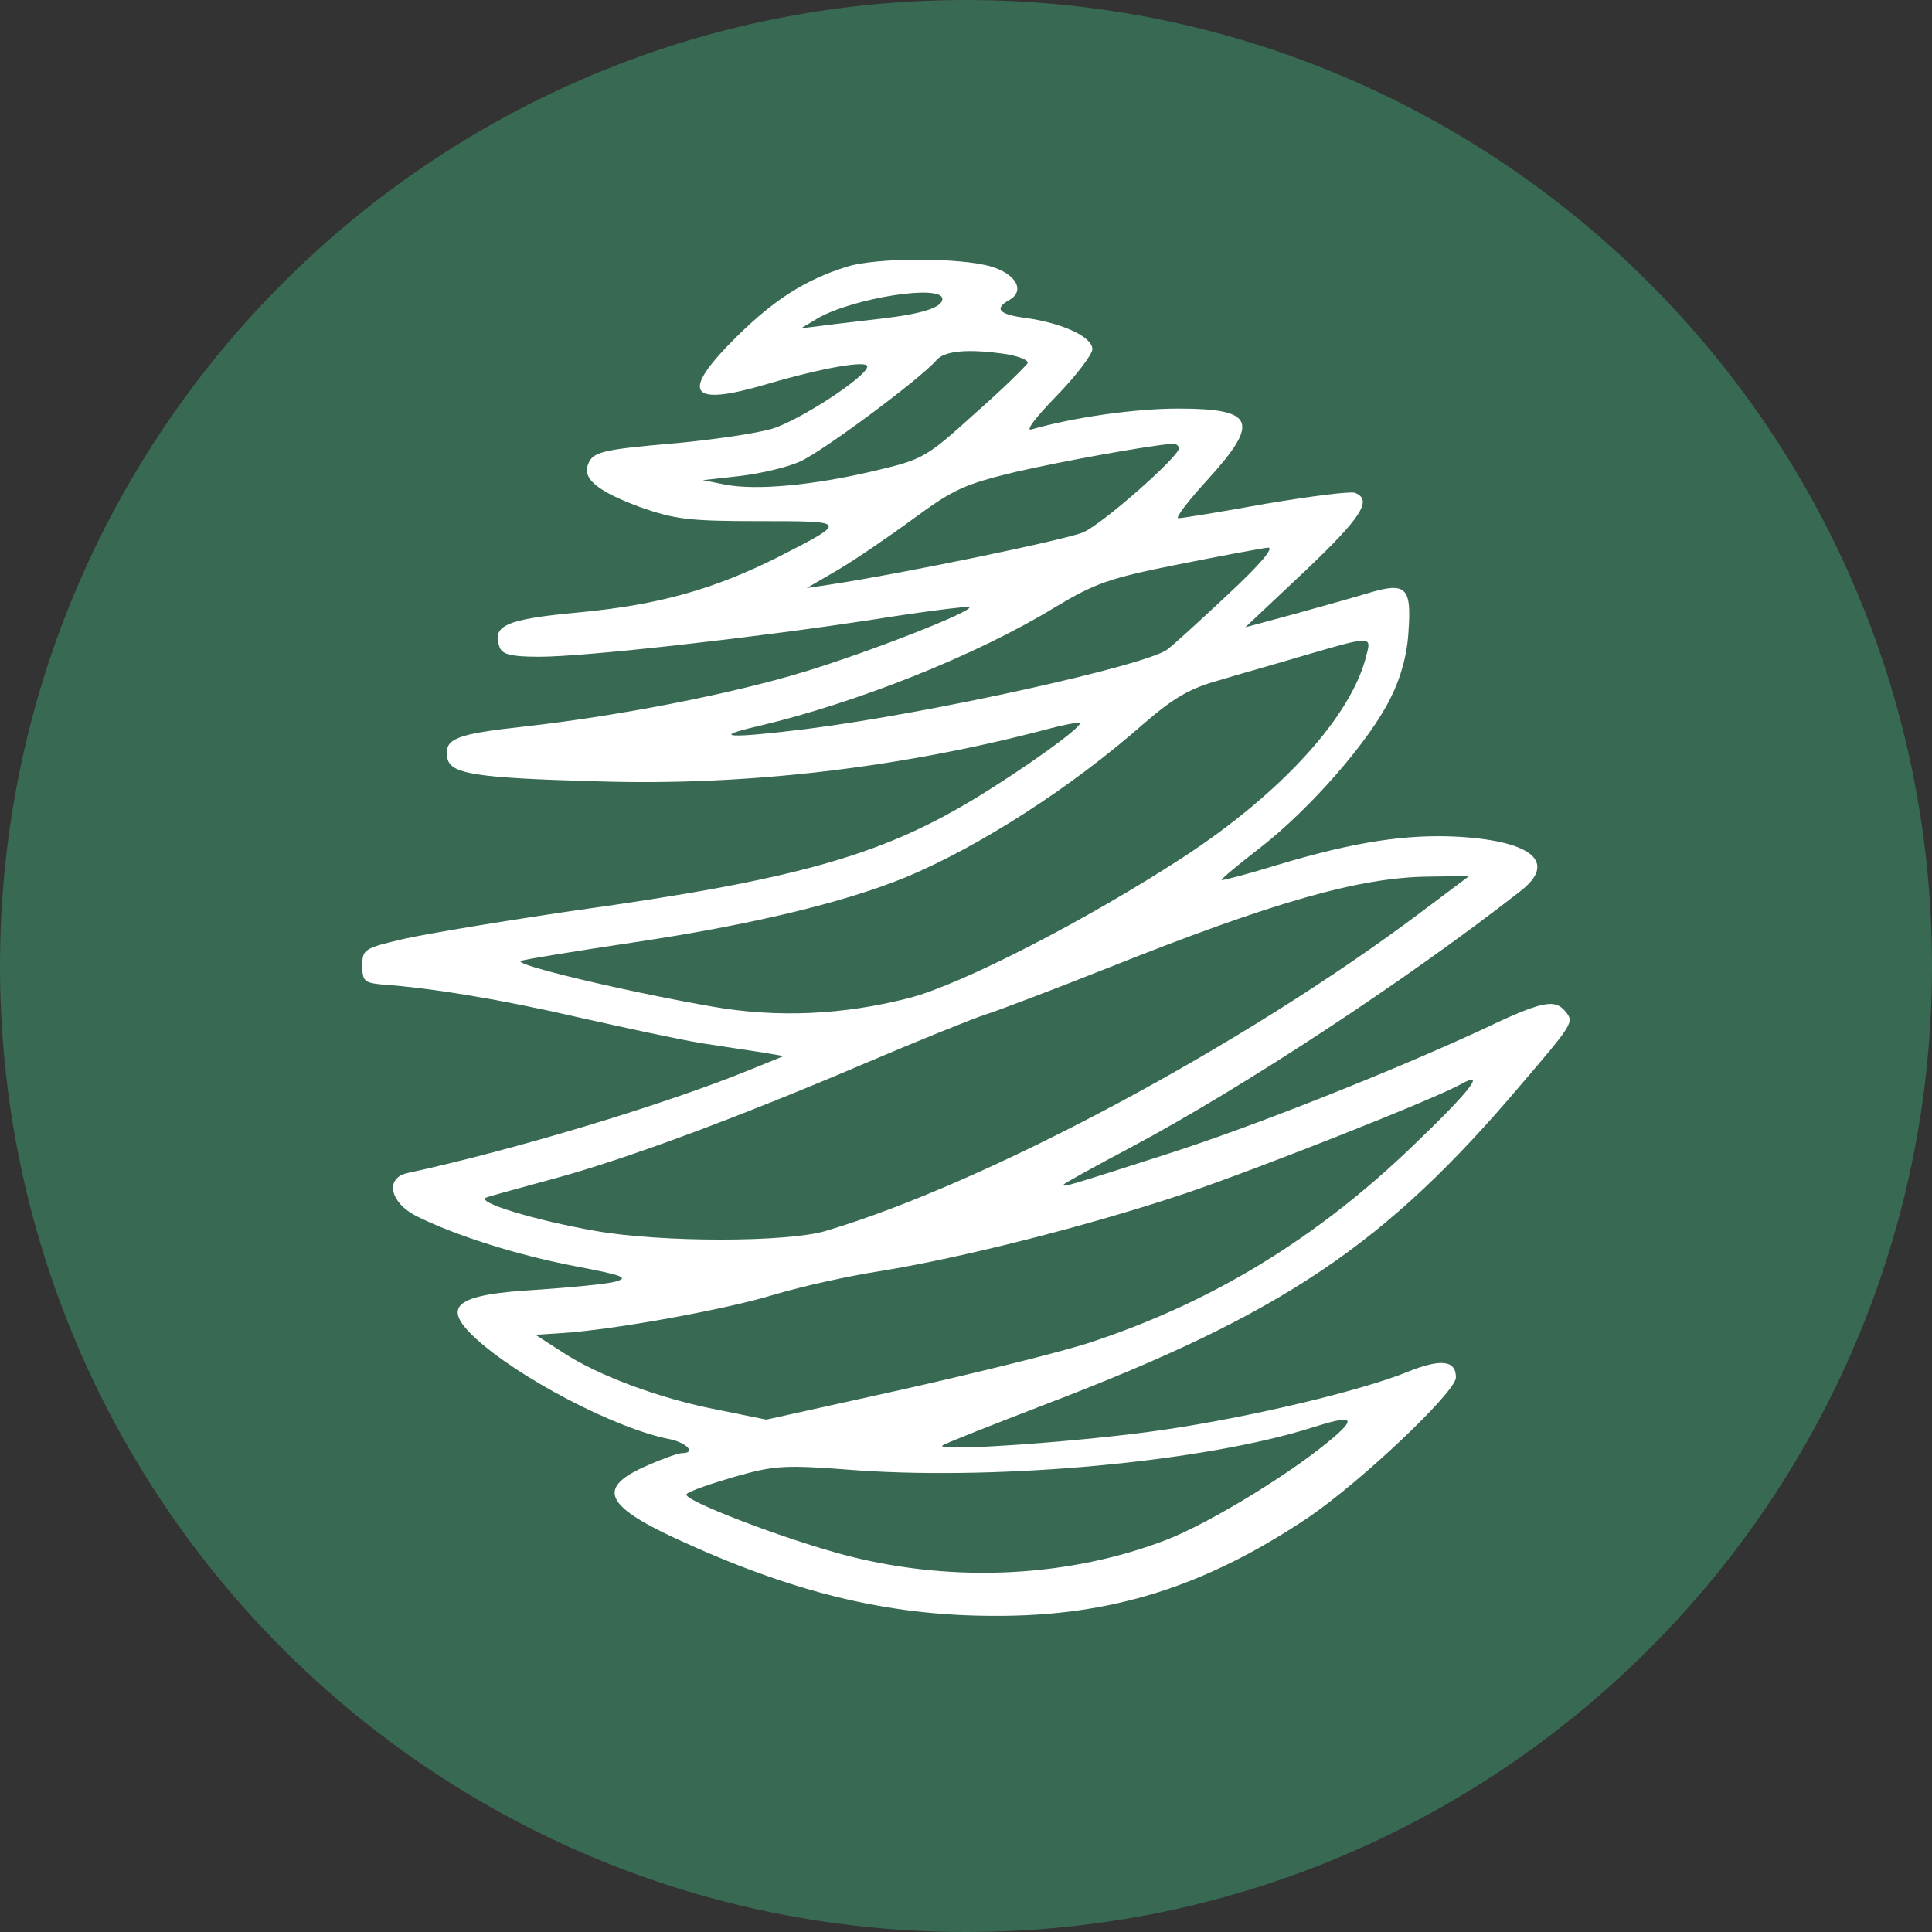 <svg width="56" height="56" viewBox="0 0 56 56" fill="none" xmlns="http://www.w3.org/2000/svg">
<rect x="0" y="0" width="56" height="56" fill="#333333" stroke="none"/>
<g clip-path="url(#clip0_508_266)">
<path d="M56 28C56 12.536 43.464 0 28 0C12.536 0 0 12.536 0 28C0 43.464 12.536 56 28 56C43.464 56 56 43.464 56 28Z" fill="#386953"/>
<path d="M24.554 7.728C23.333 8.113 22.446 8.682 21.359 9.752C19.686 11.408 19.954 11.81 22.262 11.124C23.868 10.655 25.139 10.438 25.139 10.622C25.139 10.906 23.166 12.194 22.379 12.428C21.928 12.562 20.673 12.746 19.586 12.847C17.428 13.031 17.177 13.098 17.043 13.466C16.876 13.884 17.345 14.252 18.566 14.703C19.569 15.055 19.987 15.105 22.011 15.105C24.587 15.105 24.587 15.105 22.597 16.125C20.707 17.079 19.101 17.53 16.809 17.748C14.635 17.948 14.25 18.132 14.484 18.768C14.568 18.969 14.819 19.036 15.638 19.036C16.96 19.036 21.894 18.484 25.373 17.948C26.845 17.714 28.067 17.564 28.1 17.597C28.217 17.714 25.24 18.885 23.316 19.471C21.175 20.123 17.896 20.759 15.187 21.06C13.213 21.277 12.878 21.411 12.962 21.946C13.029 22.431 13.698 22.548 17.361 22.649C21.576 22.782 26.076 22.264 30.325 21.143C30.826 21.009 31.261 20.926 31.295 20.959C31.395 21.06 29.589 22.348 28.167 23.201C25.491 24.806 23.015 25.509 16.642 26.395C14.585 26.697 12.36 27.065 11.707 27.215C10.553 27.483 10.503 27.516 10.503 27.985C10.503 28.436 10.553 28.486 11.089 28.537C12.51 28.637 14.534 28.971 16.776 29.49C18.114 29.791 19.736 30.142 20.372 30.243C21.024 30.343 21.811 30.46 22.128 30.51L22.714 30.611L21.727 31.012C19.268 32.016 14.886 33.337 11.791 34.006C11.155 34.157 11.306 34.859 12.059 35.244C13.196 35.813 15.003 36.382 16.659 36.699C18.064 36.967 18.248 37.034 17.83 37.151C17.579 37.218 16.542 37.318 15.555 37.385C13.196 37.519 12.778 37.853 13.765 38.773C15.003 39.928 17.846 41.416 19.419 41.717C19.904 41.818 20.188 42.119 19.77 42.119C19.669 42.119 19.235 42.269 18.783 42.47C17.294 43.106 17.495 43.624 19.586 44.594C22.948 46.15 25.725 46.836 28.819 46.836C32.181 46.853 34.908 45.999 37.885 44.009C39.407 42.989 42.201 40.346 42.201 39.928C42.201 39.426 41.766 39.376 40.812 39.76C39.458 40.312 36.229 41.082 33.687 41.45C31.412 41.784 27.146 42.085 27.314 41.901C27.364 41.851 28.719 41.316 30.325 40.697C37.199 38.071 40.16 36.08 44.108 31.414C45.596 29.674 45.63 29.624 45.379 29.323C45.061 28.938 44.71 29.005 42.853 29.892C40.311 31.062 36.413 32.618 33.921 33.421C30.86 34.408 30.826 34.408 30.826 34.341C30.826 34.307 31.713 33.822 32.783 33.254C36.045 31.514 40.779 28.403 44.074 25.827C45.128 25.007 44.442 24.388 42.301 24.255C40.796 24.171 39.29 24.388 37.015 25.074C36.146 25.342 35.426 25.526 35.41 25.509C35.376 25.492 35.895 25.057 36.547 24.556C38.002 23.418 39.708 21.461 40.311 20.223C40.612 19.621 40.796 18.952 40.829 18.25C40.913 17.012 40.745 16.861 39.642 17.196C39.257 17.313 38.303 17.58 37.517 17.798L36.095 18.183L37.818 16.56C39.474 14.988 39.792 14.486 39.273 14.285C39.14 14.235 37.969 14.386 36.681 14.603C35.393 14.837 34.255 15.021 34.155 15.021C34.055 15.021 34.439 14.519 34.991 13.917C36.53 12.228 36.38 11.843 34.155 11.843C32.901 11.843 31.128 12.094 29.906 12.445C29.706 12.512 29.99 12.127 30.626 11.475C31.194 10.89 31.663 10.271 31.663 10.12C31.663 9.769 30.81 9.368 29.739 9.217C28.953 9.117 28.802 8.949 29.254 8.698C29.722 8.431 29.455 7.946 28.735 7.728C27.849 7.461 25.407 7.461 24.554 7.728ZM27.314 8.665C27.314 8.916 26.712 9.1 25.557 9.234C25.005 9.301 24.253 9.384 23.885 9.434L23.216 9.518L23.717 9.217C24.755 8.632 27.314 8.23 27.314 8.665ZM29.204 10.271C29.555 10.338 29.806 10.438 29.789 10.522C29.756 10.589 29.087 11.258 28.267 11.977C26.845 13.265 26.762 13.315 25.34 13.65C23.567 14.068 21.944 14.218 21.041 14.051L20.372 13.917L21.426 13.8C22.011 13.733 22.814 13.549 23.182 13.382C23.885 13.064 26.678 10.973 27.13 10.455C27.364 10.154 28.1 10.104 29.204 10.271ZM34.172 12.997C34.172 13.231 31.997 15.155 31.412 15.423C30.994 15.623 26.243 16.61 24.052 16.945L23.383 17.045L24.303 16.51C24.805 16.209 25.792 15.54 26.494 15.021C27.632 14.185 27.966 14.034 29.421 13.683C30.81 13.365 33.202 12.93 33.971 12.863C34.071 12.847 34.172 12.914 34.172 12.997ZM35.594 17.229C34.774 17.999 33.988 18.718 33.821 18.835C33.151 19.303 26.962 20.675 23.4 21.127C21.125 21.411 20.539 21.377 21.995 21.043C24.821 20.374 28.284 19.002 30.559 17.614C31.73 16.911 32.131 16.761 34.155 16.359C35.41 16.108 36.581 15.891 36.748 15.874C36.949 15.858 36.547 16.343 35.594 17.229ZM39.608 18.985C39.19 20.742 37.149 22.983 34.306 24.84C31.512 26.663 27.899 28.52 26.377 28.921C24.437 29.423 22.513 29.507 20.623 29.172C18.131 28.737 14.819 27.951 15.103 27.851C15.237 27.801 16.709 27.566 18.365 27.316C21.744 26.814 24.47 26.161 26.26 25.425C28.384 24.539 31.044 22.833 33.151 20.976C34.005 20.24 34.473 19.956 35.326 19.721C35.928 19.538 37.066 19.22 37.852 18.985C39.742 18.433 39.759 18.433 39.608 18.985ZM41.18 26.446C36.062 30.293 28.602 34.291 23.935 35.679C22.814 36.014 19.151 36.014 17.261 35.679C15.538 35.378 13.748 34.843 14.1 34.709C14.233 34.659 15.103 34.425 16.023 34.173C18.131 33.605 21.409 32.384 25.056 30.828C26.628 30.159 28.2 29.523 28.568 29.406C28.936 29.289 30.525 28.687 32.081 28.068C36.949 26.128 39.424 25.425 41.431 25.409L42.585 25.392L41.18 26.446ZM40.98 33.187C38.153 35.913 35.092 37.77 31.562 38.924C30.743 39.192 28.301 39.794 26.143 40.279L22.212 41.149L20.807 40.864C19.151 40.547 17.328 39.877 16.274 39.175L15.521 38.69L16.274 38.64C17.729 38.556 21.058 37.954 22.463 37.519C23.249 37.285 24.604 36.984 25.474 36.85C27.866 36.465 31.562 35.528 34.356 34.592C36.48 33.873 41.599 31.849 42.368 31.414C43.087 31.012 42.602 31.631 40.98 33.187ZM38.688 41.634C37.534 42.637 35.108 44.126 33.821 44.628C31.01 45.715 27.698 45.882 24.637 45.113C22.848 44.661 19.703 43.457 19.904 43.306C19.971 43.223 20.606 43.005 21.292 42.805C22.48 42.47 22.714 42.453 24.888 42.621C29.053 42.905 34.891 42.37 38.019 41.383C39.173 41.015 39.324 41.082 38.688 41.634Z" fill="white"/>
</g>
<defs>
<clipPath id="clip0_508_266">
<rect width="56" height="56" fill="white"/>
</clipPath>
</defs>
</svg>
